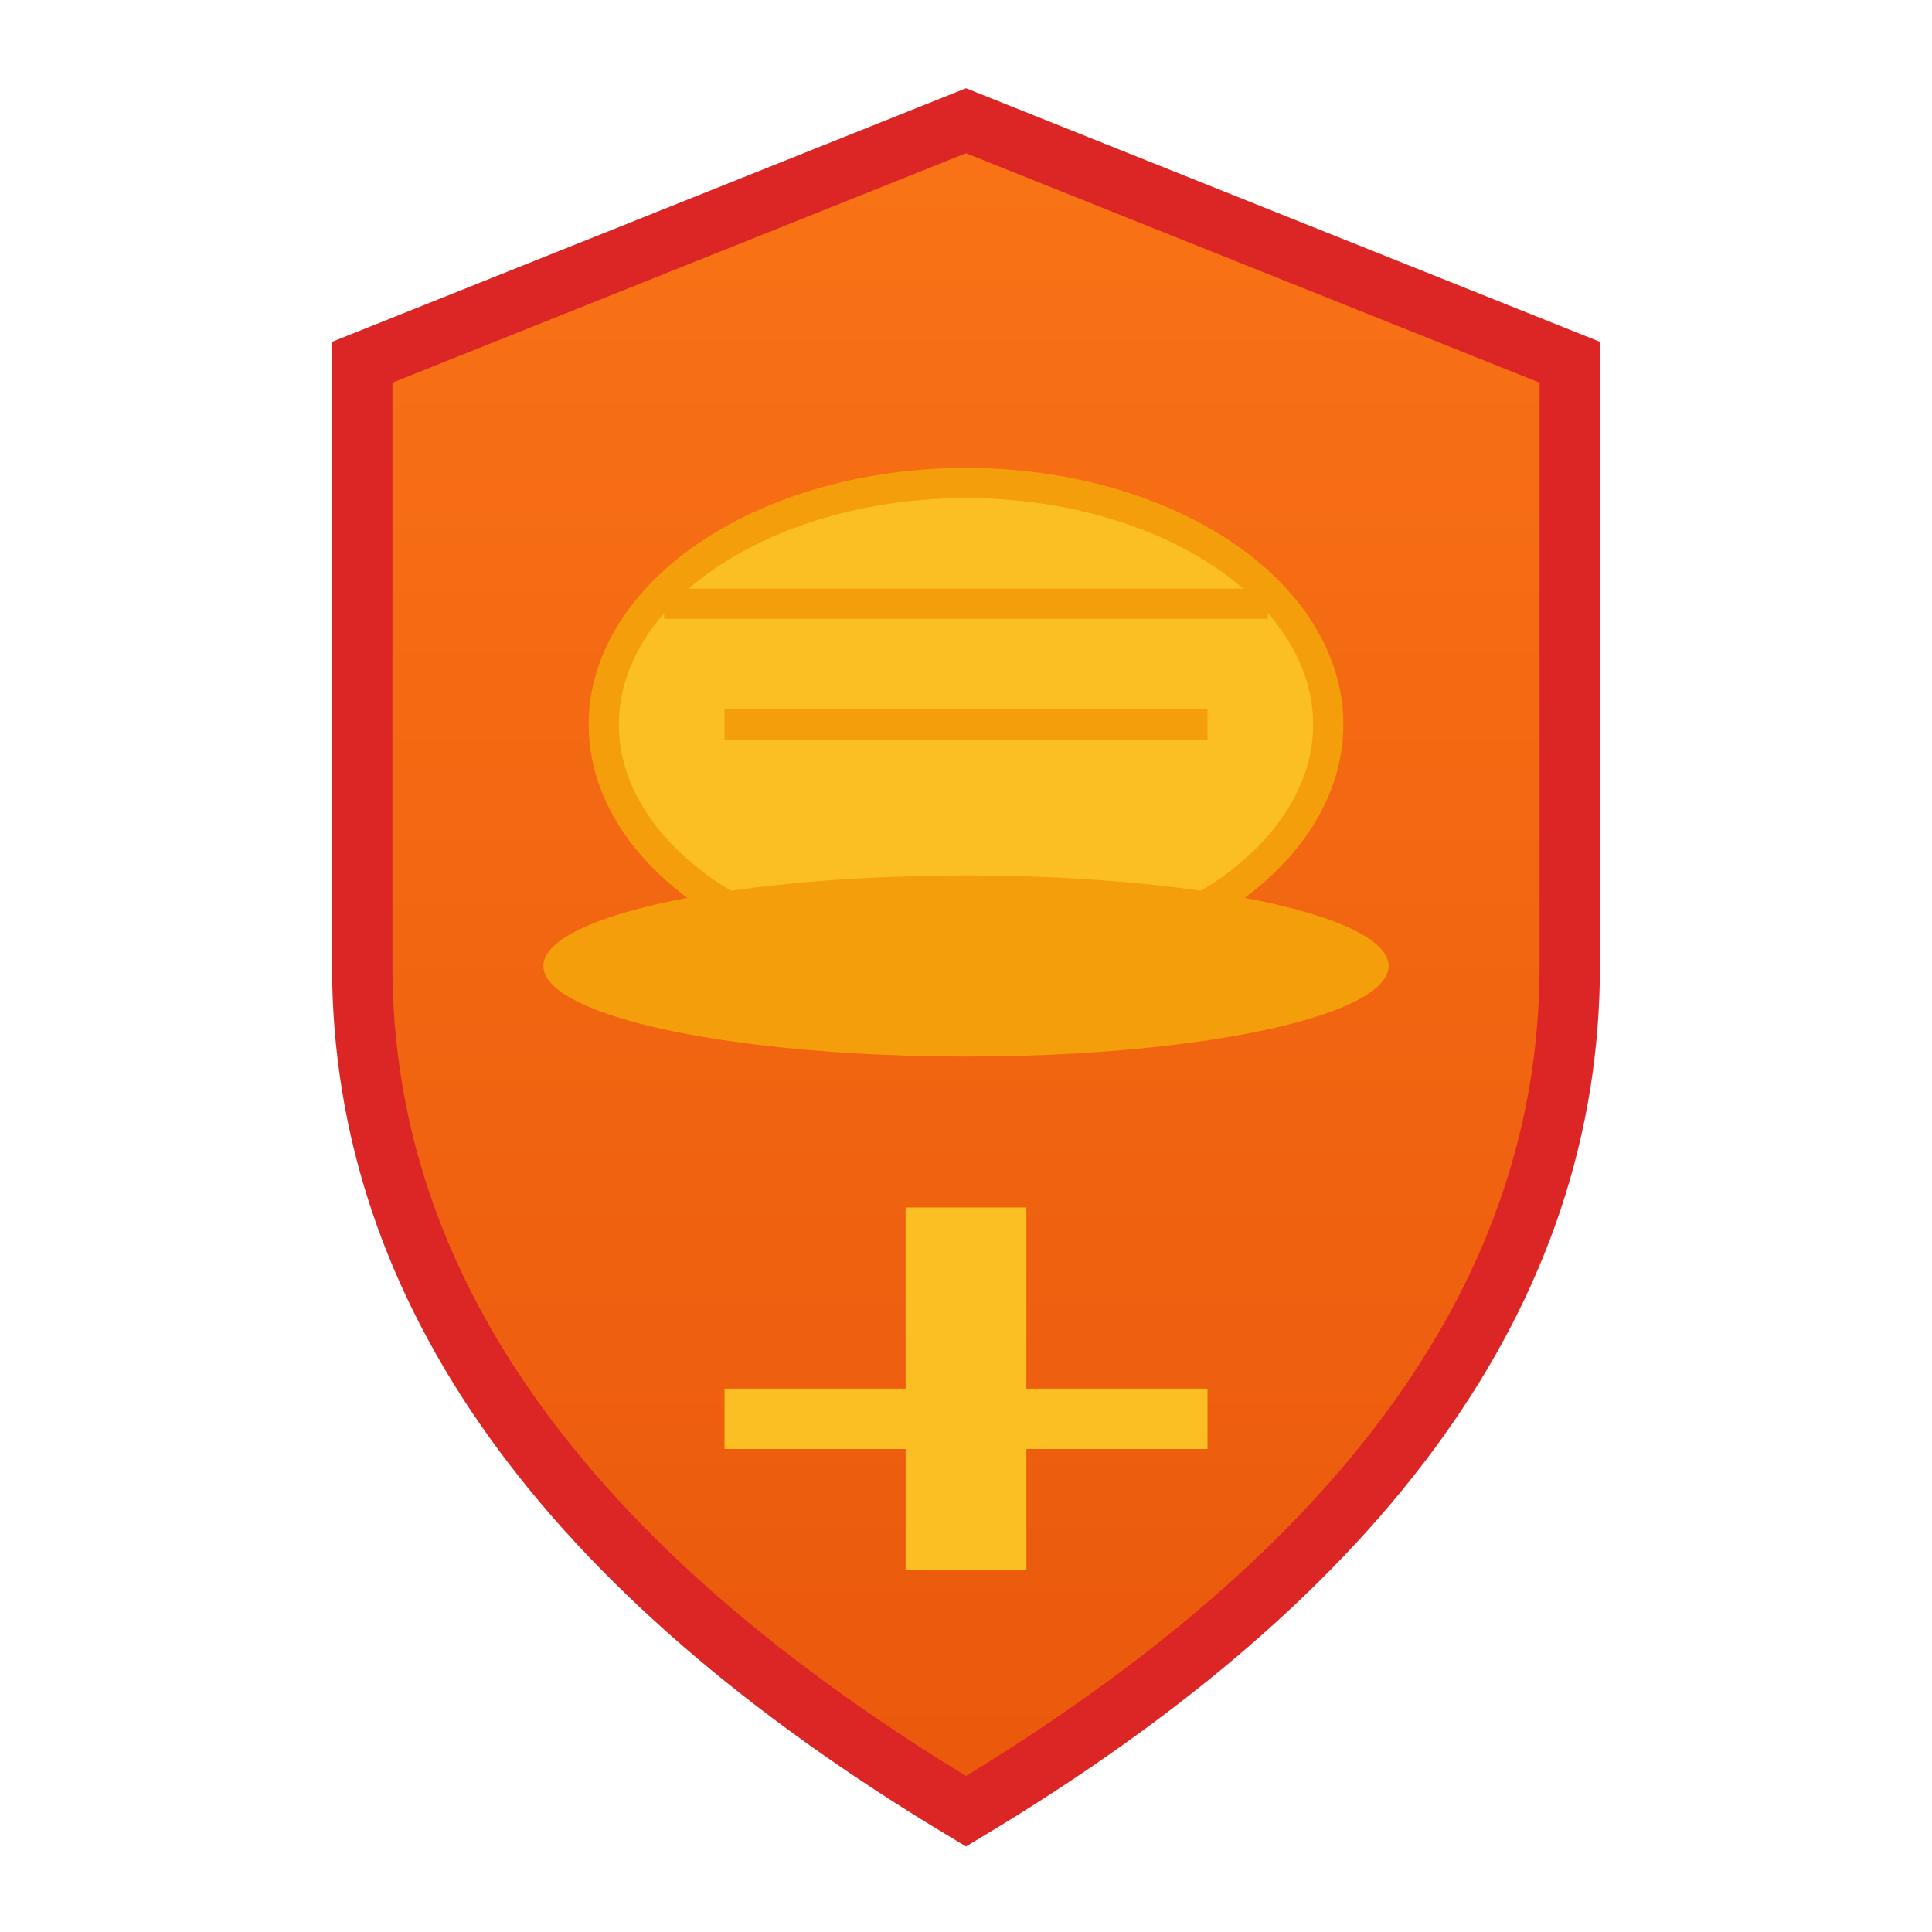 <svg xmlns="http://www.w3.org/2000/svg" viewBox="0 0 32 32" width="32" height="32">
  <defs>
    <linearGradient id="shieldGradient" x1="0%" y1="0%" x2="0%" y2="100%">
      <stop offset="0%" style="stop-color:#f97316;stop-opacity:1" />
      <stop offset="100%" style="stop-color:#ea580c;stop-opacity:1" />
    </linearGradient>
  </defs>
  <!-- Shield background -->
  <path d="M16 2 L26 6 L26 16 Q26 24 16 30 Q6 24 6 16 L6 6 Z" fill="url(#shieldGradient)" stroke="#dc2626" stroke-width="1"/>
  <!-- Construction helmet -->
  <ellipse cx="16" cy="12" rx="6" ry="4" fill="#fbbf24" stroke="#f59e0b" stroke-width="0.5"/>
  <!-- Hard hat brim -->
  <ellipse cx="16" cy="16" rx="7" ry="1.5" fill="#f59e0b"/>
  <!-- Safety lines -->
  <line x1="11" y1="10" x2="21" y2="10" stroke="#f59e0b" stroke-width="0.5"/>
  <line x1="12" y1="12" x2="20" y2="12" stroke="#f59e0b" stroke-width="0.5"/>
  <!-- Construction symbol -->
  <rect x="15" y="20" width="2" height="6" fill="#fbbf24"/>
  <rect x="12" y="23" width="8" height="1" fill="#fbbf24"/>
</svg> 